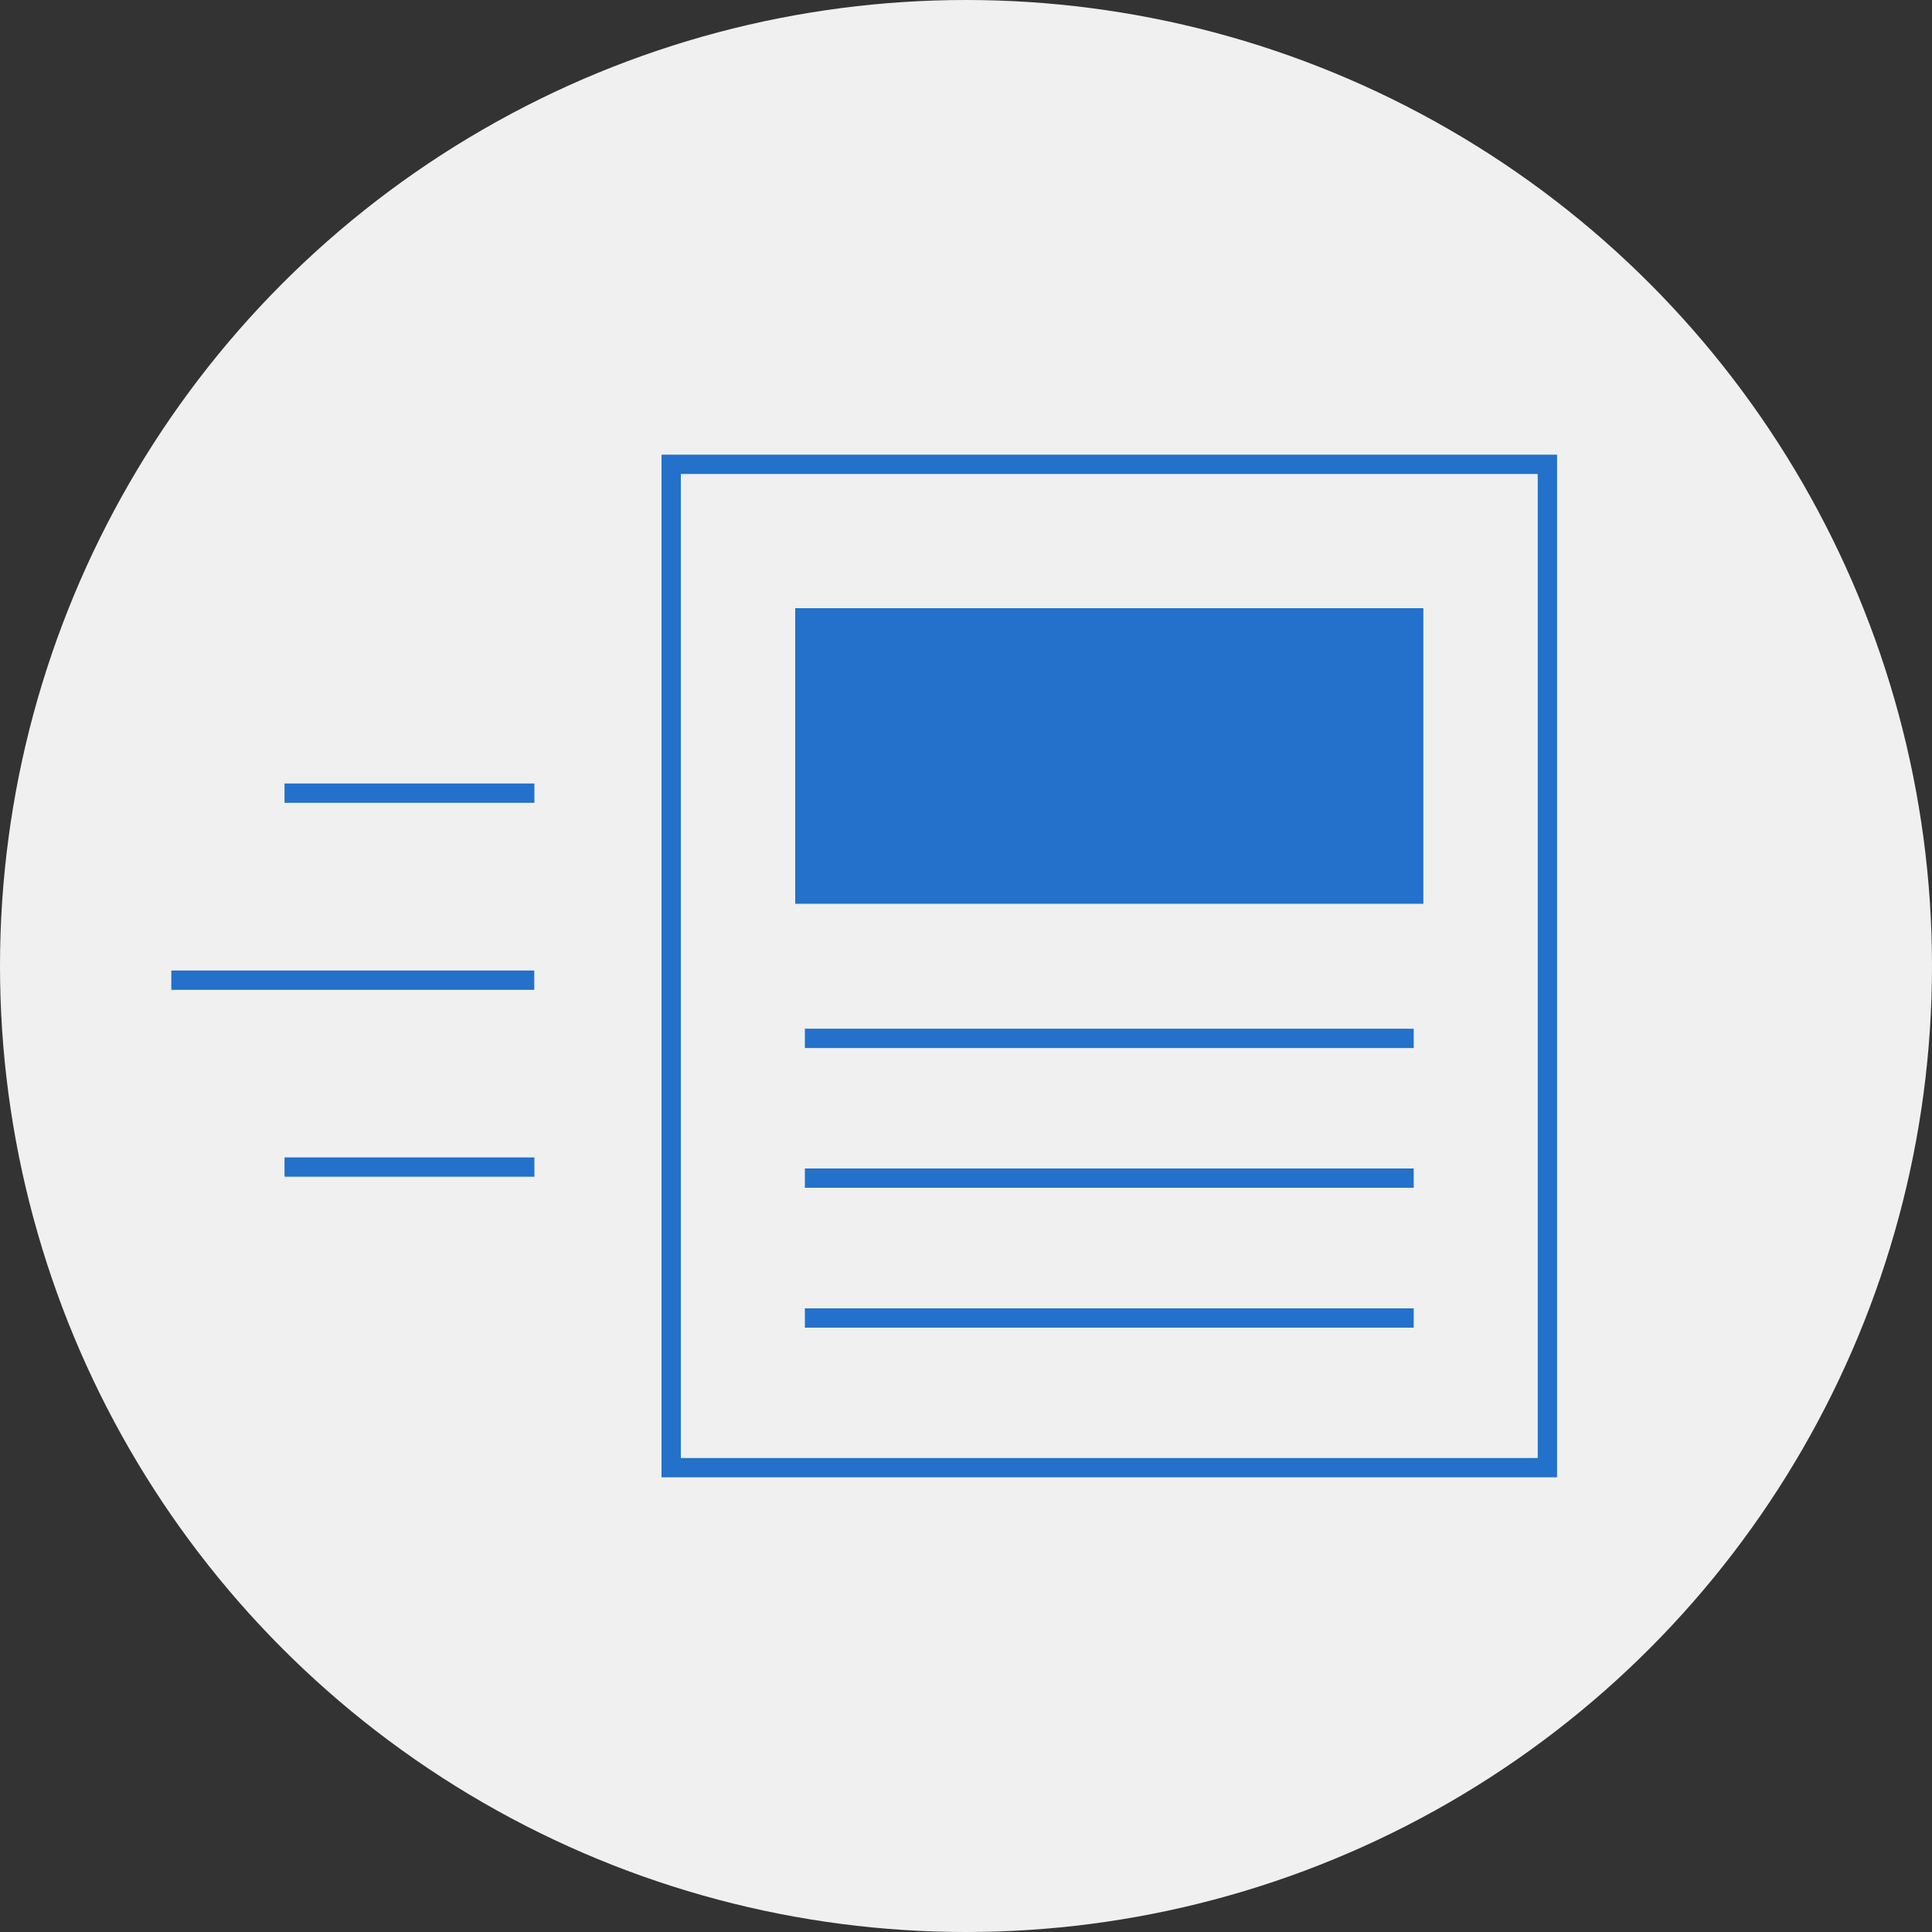 <svg xmlns="http://www.w3.org/2000/svg" id="Layer_2" data-name="Layer 2" width="150" height="150" viewBox="0 0 150 150"><rect x="0" y="0" width="150" height="150" fill="#333333" stroke="none"/><defs><style> .cls-1, .cls-2, .cls-3, .cls-4 { stroke: #2371ca; stroke-width: 1.5px; } .cls-1, .cls-3 { fill: none; } .cls-2, .cls-5 { fill: #f0f0f0; } .cls-3, .cls-4 { stroke-miterlimit: 10; } .cls-4 { fill: #2371ca; } </style></defs><g id="Layer_1-2" data-name="Layer 1"><g><circle class="cls-5" cx="75" cy="75" r="75"></circle><g><g><path class="cls-2" d="M120.14,113.95V36.05H52.11v77.9h68.03Z"></path><path class="cls-4" d="M109.76,47.97h-47.27v21.45h47.27v-21.45Z"></path><path class="cls-3" d="M62.49,80.62h47.27"></path><path class="cls-3" d="M62.49,91.47h47.27"></path><path class="cls-3" d="M62.49,102.33h47.27"></path></g><path class="cls-1" d="M22.09,61.58h19.4"></path><path class="cls-1" d="M13.3,76.1h28.18"></path><path class="cls-1" d="M22.09,90.61h19.4"></path></g></g></g></svg>